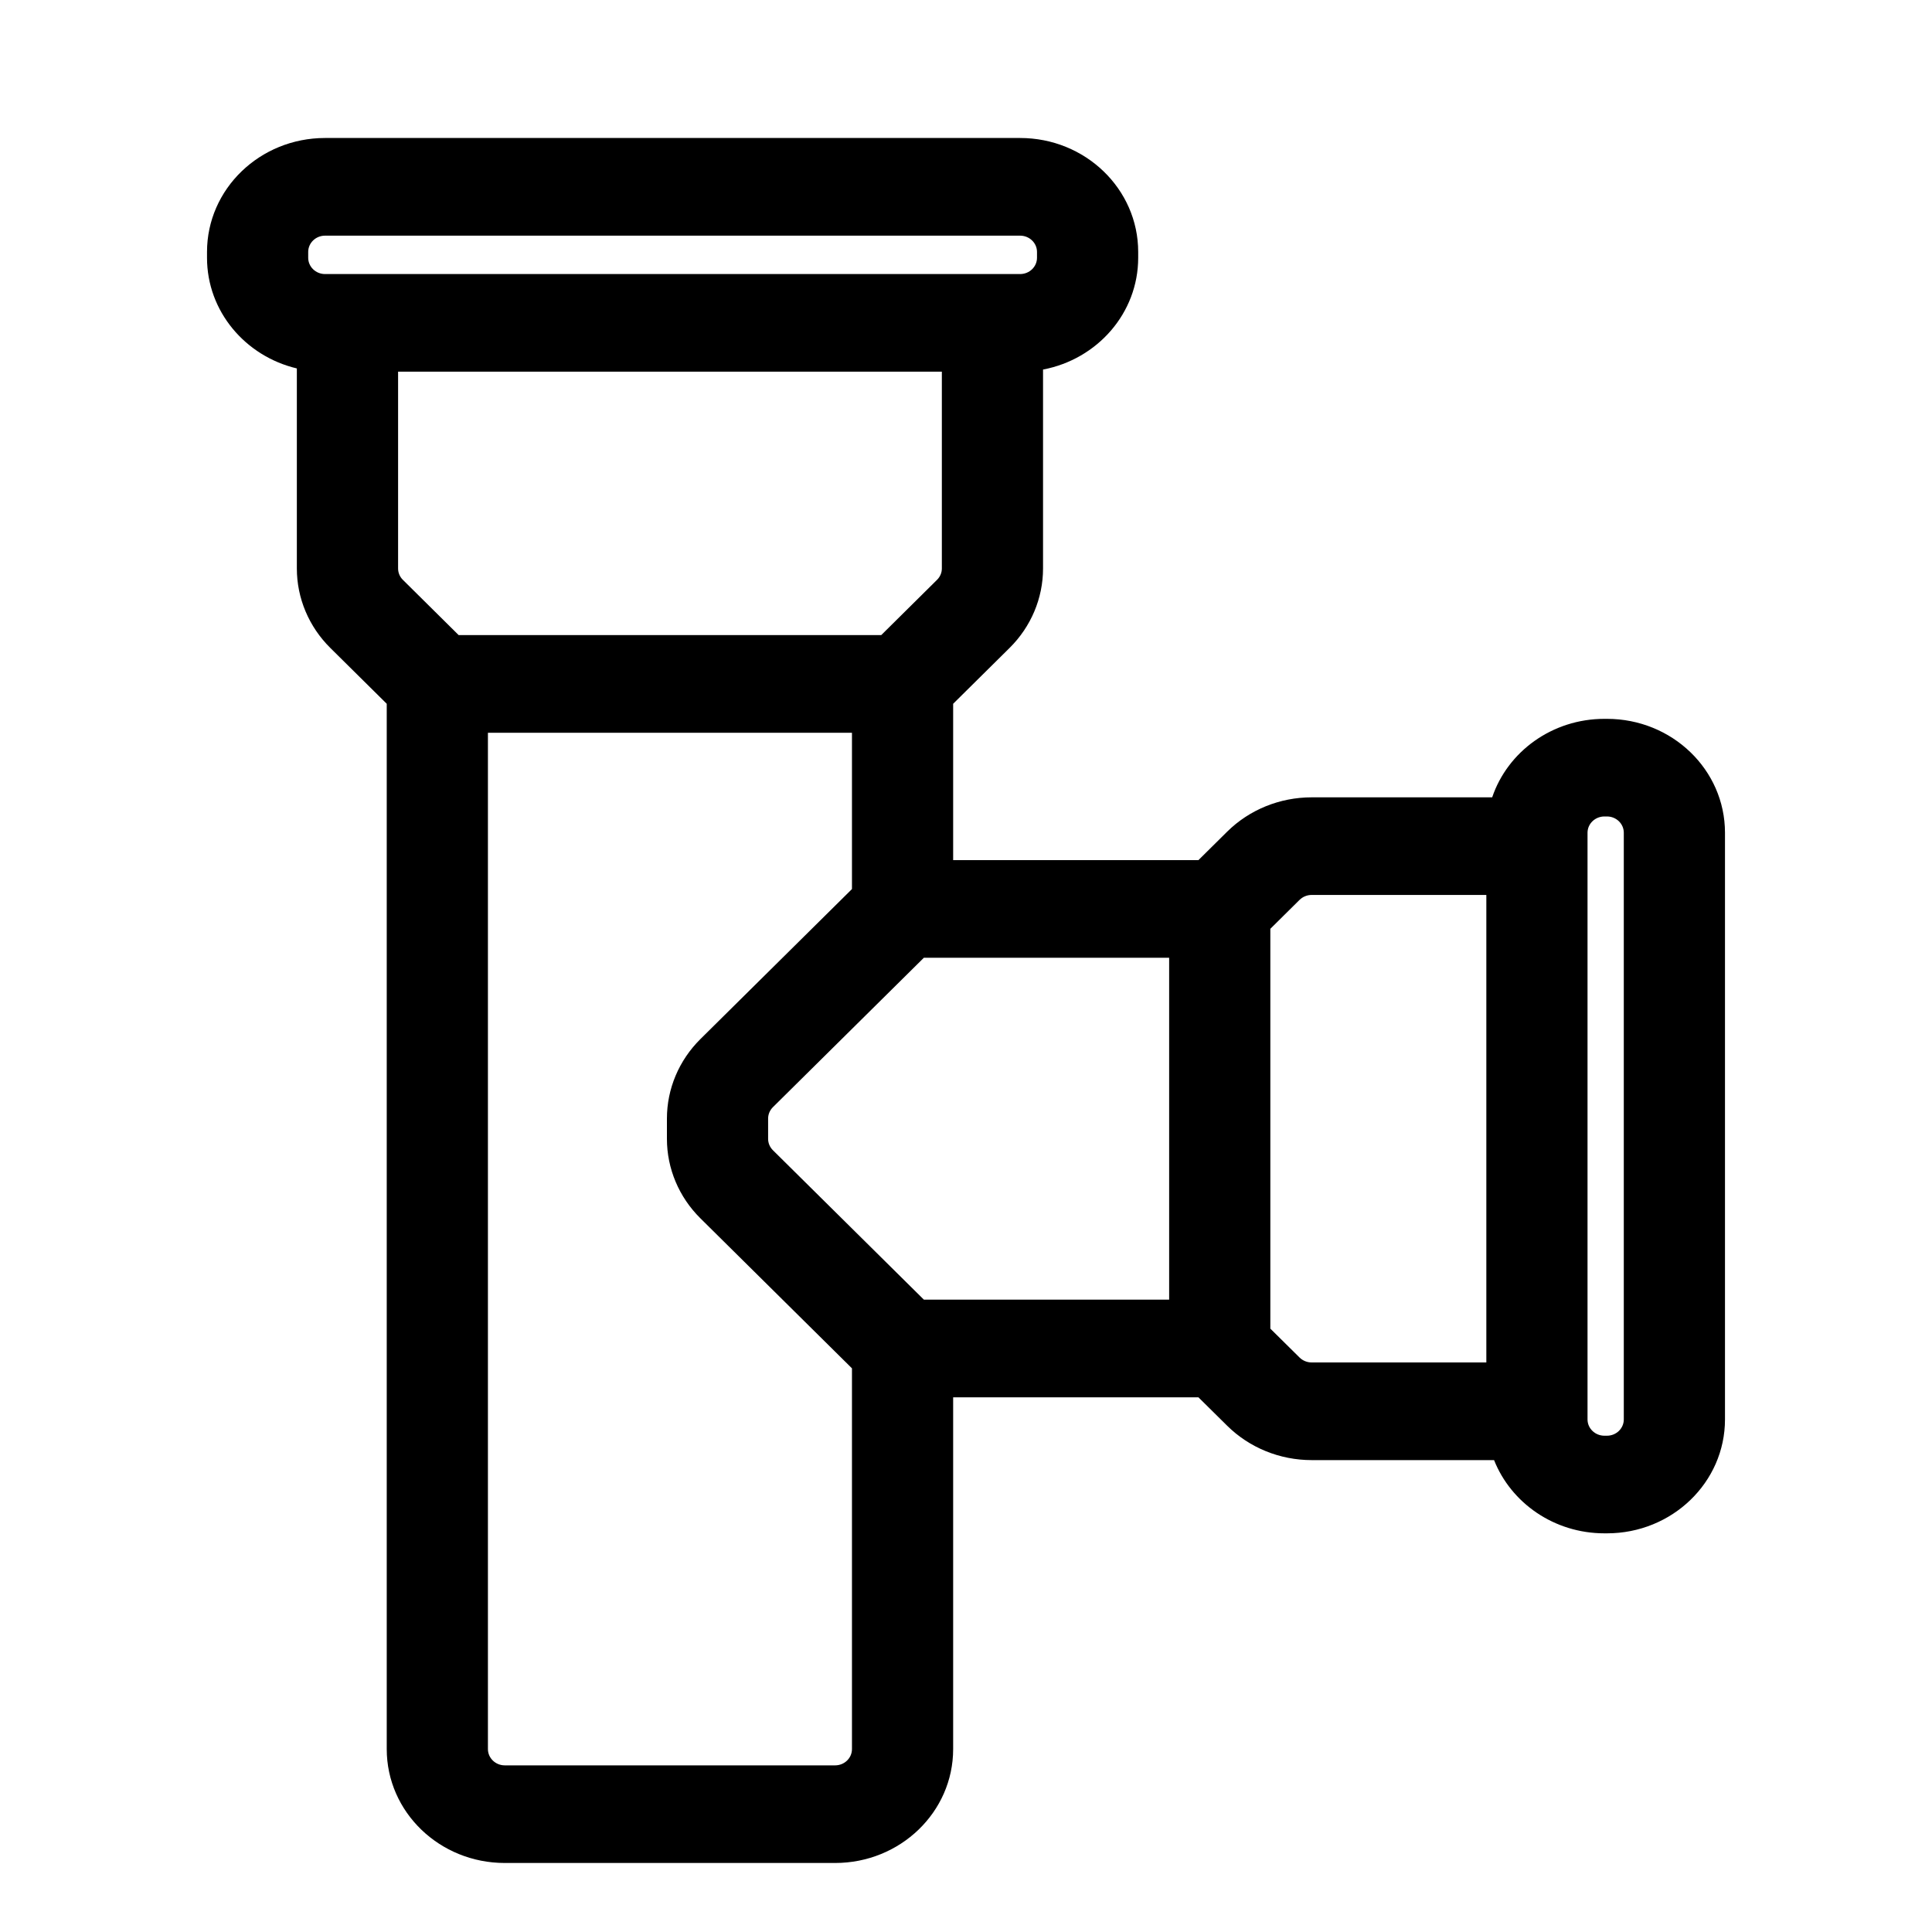 <svg width="40" height="40" viewBox="0 0 40 40" fill="none" xmlns="http://www.w3.org/2000/svg">
<g id="Kloakering">
<path id="Vector 79 (Stroke)" fill-rule="evenodd" clip-rule="evenodd" d="M4.286 5.216C4.286 3.913 5.38 2.857 6.73 2.857H21.12C22.471 2.857 23.565 3.913 23.565 5.216V5.337C23.565 6.483 22.718 7.438 21.595 7.651V11.77C21.595 12.385 21.346 12.976 20.901 13.416L19.734 14.571V17.808H24.812L25.406 17.22C25.866 16.764 26.497 16.508 27.156 16.508H30.894C31.213 15.564 32.133 14.883 33.218 14.883H33.27C34.62 14.883 35.714 15.938 35.714 17.241V29.388C35.714 30.69 34.62 31.746 33.27 31.746H33.218C32.175 31.746 31.285 31.116 30.933 30.23H27.156C26.497 30.23 25.866 29.973 25.406 29.517L24.812 28.93H19.734V36.213C19.734 37.516 18.64 38.571 17.29 38.571H10.451C9.101 38.571 8.007 37.516 8.007 36.213V14.571L6.84 13.416C6.395 12.976 6.146 12.385 6.146 11.77V7.628C5.078 7.375 4.286 6.445 4.286 5.337V5.216ZM8.242 7.695V11.77C8.242 11.858 8.277 11.942 8.341 12.005L9.496 13.149H18.245L19.4 12.005C19.464 11.942 19.5 11.858 19.5 11.77V7.695H8.242ZM17.639 15.171H10.102V36.213C10.102 36.399 10.259 36.55 10.451 36.55H17.29C17.483 36.55 17.639 36.399 17.639 36.213V28.33L14.502 25.225C14.057 24.785 13.808 24.194 13.808 23.579V23.158C13.808 22.543 14.057 21.953 14.502 21.512L17.639 18.407V15.171ZM19.128 19.829L16.002 22.923C15.939 22.986 15.903 23.07 15.903 23.158V23.579C15.903 23.667 15.939 23.751 16.002 23.814L19.128 26.908H24.206V19.829H19.128ZM26.301 19.23V27.508L26.906 28.106C26.972 28.171 27.062 28.208 27.156 28.208H30.773V18.529H27.156C27.062 18.529 26.972 18.566 26.906 18.631L26.301 19.23ZM6.73 4.879C6.537 4.879 6.381 5.03 6.381 5.216V5.337C6.381 5.523 6.537 5.674 6.73 5.674H21.12C21.313 5.674 21.47 5.523 21.47 5.337V5.216C21.47 5.03 21.313 4.879 21.12 4.879H6.73ZM33.218 16.904C33.025 16.904 32.868 17.055 32.868 17.241V29.388C32.868 29.574 33.025 29.725 33.218 29.725H33.27C33.463 29.725 33.619 29.574 33.619 29.388V17.241C33.619 17.055 33.463 16.904 33.27 16.904H33.218Z" fill="black"/>
</g>
</svg>
